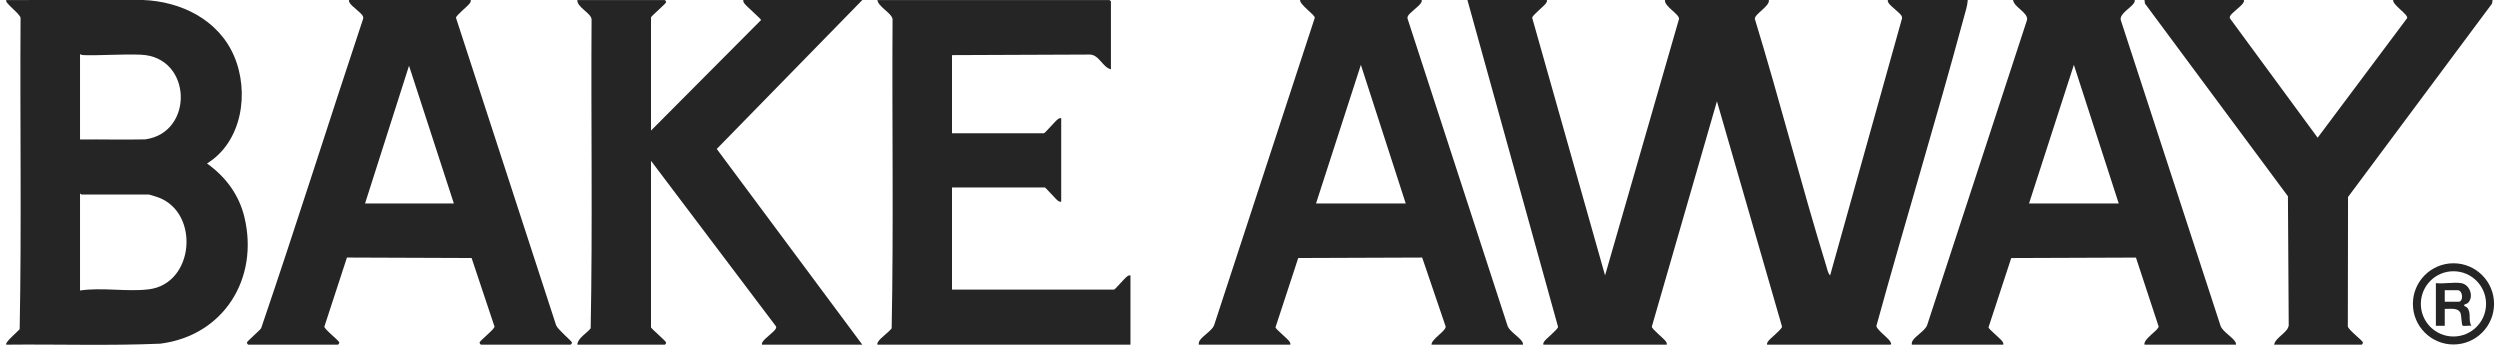 <svg xmlns="http://www.w3.org/2000/svg" fill="none" viewBox="0 0 174 24" height="24" width="174">
<path fill="#252525" d="M77.321 4.825C76.719 4.68 76.492 3.762 75.796 3.797L66.259 3.836V9.276H72.655C72.726 9.276 73.473 8.392 73.641 8.285C73.718 8.235 73.764 8.209 73.86 8.225V14.037C73.764 14.054 73.717 14.027 73.641 13.977C73.485 13.876 72.782 13.047 72.717 13.047H66.259V20.157H77.537C77.603 20.157 78.304 19.329 78.462 19.227C78.539 19.178 78.584 19.152 78.681 19.168V23.99H61.068C61.05 23.894 61.078 23.847 61.127 23.771C61.311 23.486 61.837 23.145 62.06 22.85C62.199 15.694 62.076 8.5 62.122 1.329C62.068 0.919 61.118 0.463 61.068 0.004H77.228C77.235 0.004 77.321 0.09 77.321 0.097V4.826V4.825Z"></path>
<path fill="#252525" d="M45.308 9.09L52.97 1.393C52.97 1.31 51.921 0.417 51.795 0.221C51.745 0.144 51.719 0.098 51.736 0.002H60.017L49.886 10.366L60.017 23.99H53.033C53.016 23.893 53.043 23.846 53.093 23.771C53.251 23.527 53.896 23.087 53.994 22.875C54.025 22.808 54.042 22.759 53.994 22.694L45.31 11.192V22.784C45.31 22.858 46.336 23.725 46.36 23.836C46.374 23.897 46.29 23.99 46.267 23.99H40.18C40.212 23.523 40.828 23.212 41.111 22.85C41.249 15.693 41.127 8.499 41.173 1.329C41.116 0.9 40.154 0.497 40.18 0.003H46.267C46.29 0.003 46.374 0.097 46.36 0.157C46.336 0.267 45.31 1.135 45.31 1.209V9.091L45.308 9.09Z"></path>
<path fill="#252525" d="M14.407 11.378C15.7 12.3 16.635 13.548 17.01 15.11C18.041 19.386 15.57 23.362 11.154 23.92C7.593 24.072 4.009 23.951 0.439 23.989C0.297 23.852 1.26 23.057 1.369 22.911C1.507 15.713 1.385 8.478 1.431 1.266C1.465 0.999 0.264 0.175 0.442 0.003L9.931 -0.001C12.594 0.094 15.205 1.37 16.291 3.899C17.378 6.427 16.85 9.877 14.409 11.378H14.407ZM5.57 9.708C7.08 9.691 8.599 9.735 10.105 9.7C13.527 9.239 13.385 3.953 9.803 3.807C8.519 3.755 7.147 3.87 5.844 3.838C5.739 3.836 5.663 3.818 5.57 3.773V9.708ZM5.57 20.218C7.093 19.989 8.827 20.32 10.342 20.139C13.518 19.759 13.912 14.868 11.069 13.758C10.97 13.72 10.413 13.541 10.36 13.541H5.663C5.644 13.541 5.616 13.463 5.57 13.479V20.218Z"></path>
<path fill="#252525" d="M32.762 0.001C32.779 0.097 32.752 0.144 32.703 0.22C32.572 0.423 31.722 1.082 31.737 1.24L38.708 22.645C38.865 22.977 39.784 23.729 39.807 23.834C39.821 23.895 39.737 23.987 39.714 23.987H33.473C33.45 23.987 33.366 23.893 33.38 23.834C33.412 23.691 34.422 22.919 34.418 22.732L32.824 17.958L24.147 17.925L22.576 22.732C22.573 22.919 23.583 23.691 23.614 23.834C23.628 23.895 23.544 23.987 23.521 23.987H17.28C17.257 23.987 17.173 23.893 17.187 23.834C17.207 23.744 18.045 23.033 18.176 22.845C20.614 15.7 22.885 8.482 25.272 1.313C25.295 1.241 25.283 1.183 25.252 1.115C25.153 0.9 24.51 0.465 24.352 0.22C24.303 0.143 24.277 0.097 24.293 0.001H32.759H32.762ZM25.408 14.159H31.588L28.468 4.576L25.408 14.159Z"></path>
<path fill="#252525" d="M107.664 0.002C107.681 0.099 107.654 0.146 107.605 0.221C107.469 0.433 106.633 1.072 106.641 1.242L111.712 19.168L116.861 1.313C116.877 0.969 115.813 0.439 115.883 0.001H123.114C123.184 0.439 122.12 0.968 122.136 1.313C123.878 7.009 125.35 12.794 127.1 18.486C127.166 18.698 127.224 19.028 127.377 19.166L132.372 1.312C132.394 1.24 132.384 1.183 132.353 1.115C132.256 0.902 131.61 0.463 131.453 0.22C131.404 0.143 131.378 0.097 131.394 0.001H136.956C136.934 0.404 136.797 0.799 136.692 1.189C134.755 8.374 132.574 15.5 130.6 22.675C130.575 22.91 131.382 23.491 131.545 23.746C131.581 23.802 131.698 23.989 131.55 23.989H122.99C122.973 23.892 123 23.845 123.05 23.77C123.188 23.555 124.034 22.912 124.03 22.734L119.499 7.049L114.967 22.734C114.964 22.91 115.809 23.555 115.948 23.77C115.997 23.846 116.023 23.892 116.007 23.989H107.417C107.399 23.892 107.427 23.845 107.476 23.77C107.612 23.558 108.448 22.919 108.44 22.748L102.133 0.002H107.664Z"></path>
<path fill="#252525" d="M98.95 0.002C98.967 0.098 98.94 0.145 98.891 0.221C98.733 0.465 98.09 0.901 97.991 1.116C97.96 1.184 97.948 1.241 97.971 1.314L104.941 22.724C105.133 23.11 105.721 23.437 105.936 23.769C105.985 23.846 106.011 23.892 105.995 23.988H99.63C99.63 23.594 100.632 23.052 100.619 22.728L98.984 17.926L90.357 17.958L88.774 22.784C88.786 22.904 89.622 23.578 89.746 23.768C89.795 23.845 89.821 23.89 89.805 23.987H83.439C83.423 23.872 83.439 23.805 83.499 23.705C83.682 23.391 84.32 23.037 84.494 22.66L91.509 1.238C91.528 1.03 90.453 0.332 90.485 -0.002H98.951L98.95 0.002ZM97.838 14.159L94.717 4.514L91.596 14.159H97.838Z"></path>
<path fill="#252525" d="M148.575 0.002C148.592 0.099 148.565 0.146 148.516 0.221C148.293 0.566 147.538 0.937 147.599 1.377L154.566 22.726C154.758 23.112 155.346 23.439 155.561 23.771C155.61 23.848 155.636 23.894 155.62 23.99H149.255C149.172 23.587 150.226 22.997 150.241 22.725L148.662 17.928L139.982 17.96L138.399 22.786C138.411 22.906 139.247 23.58 139.371 23.77C139.42 23.847 139.446 23.892 139.43 23.989H133.064C133.048 23.874 133.064 23.807 133.124 23.707C133.307 23.393 133.944 23.039 134.119 22.662L141.086 1.375C141.155 0.868 140.169 0.501 140.11 0H148.576L148.575 0.002ZM147.463 14.16L144.342 4.514L141.221 14.16H147.463Z"></path>
<path fill="#252525" d="M156.177 0.002C156.195 0.098 156.168 0.145 156.118 0.221C155.961 0.463 155.312 0.907 155.217 1.116C155.186 1.184 155.174 1.23 155.218 1.297L161.308 9.585L167.541 1.257C167.611 0.997 166.527 0.353 166.56 0.002H173.482L173.448 0.247L163.423 13.711L163.409 22.721C163.458 22.973 164.425 23.687 164.459 23.836C164.472 23.897 164.388 23.99 164.366 23.99H158.279C158.359 23.488 159.249 23.143 159.295 22.639L159.24 13.661L149.289 0.247L149.256 0.002H156.177Z"></path>
<path fill="#252525" d="M173.586 21.15C173.586 22.71 172.322 23.975 170.762 23.975C169.202 23.975 167.937 22.71 167.937 21.15C167.937 19.589 169.202 18.324 170.762 18.324C172.322 18.324 173.586 19.589 173.586 21.15ZM173.03 21.15C173.03 19.896 172.014 18.879 170.76 18.879C169.507 18.879 168.491 19.896 168.491 21.15C168.491 22.403 169.507 23.42 170.76 23.42C172.014 23.42 173.03 22.403 173.03 21.15Z"></path>
<path fill="#252525" d="M171.298 19.705C171.899 19.805 172.191 20.63 171.79 21.063C171.703 21.158 171.602 21.148 171.553 21.185C171.395 21.304 171.639 21.329 171.704 21.4C172.036 21.764 171.761 22.274 172.009 22.673C171.872 22.644 171.487 22.718 171.4 22.665C171.319 22.616 171.322 21.967 171.251 21.794C171.083 21.379 170.507 21.518 170.155 21.499V22.674H169.537V19.706C170.071 19.769 170.789 19.622 171.298 19.706V19.705ZM170.155 21.003H171.113C171.478 21.003 171.423 20.2 171.051 20.2H170.155V21.003Z"></path>
</svg>
